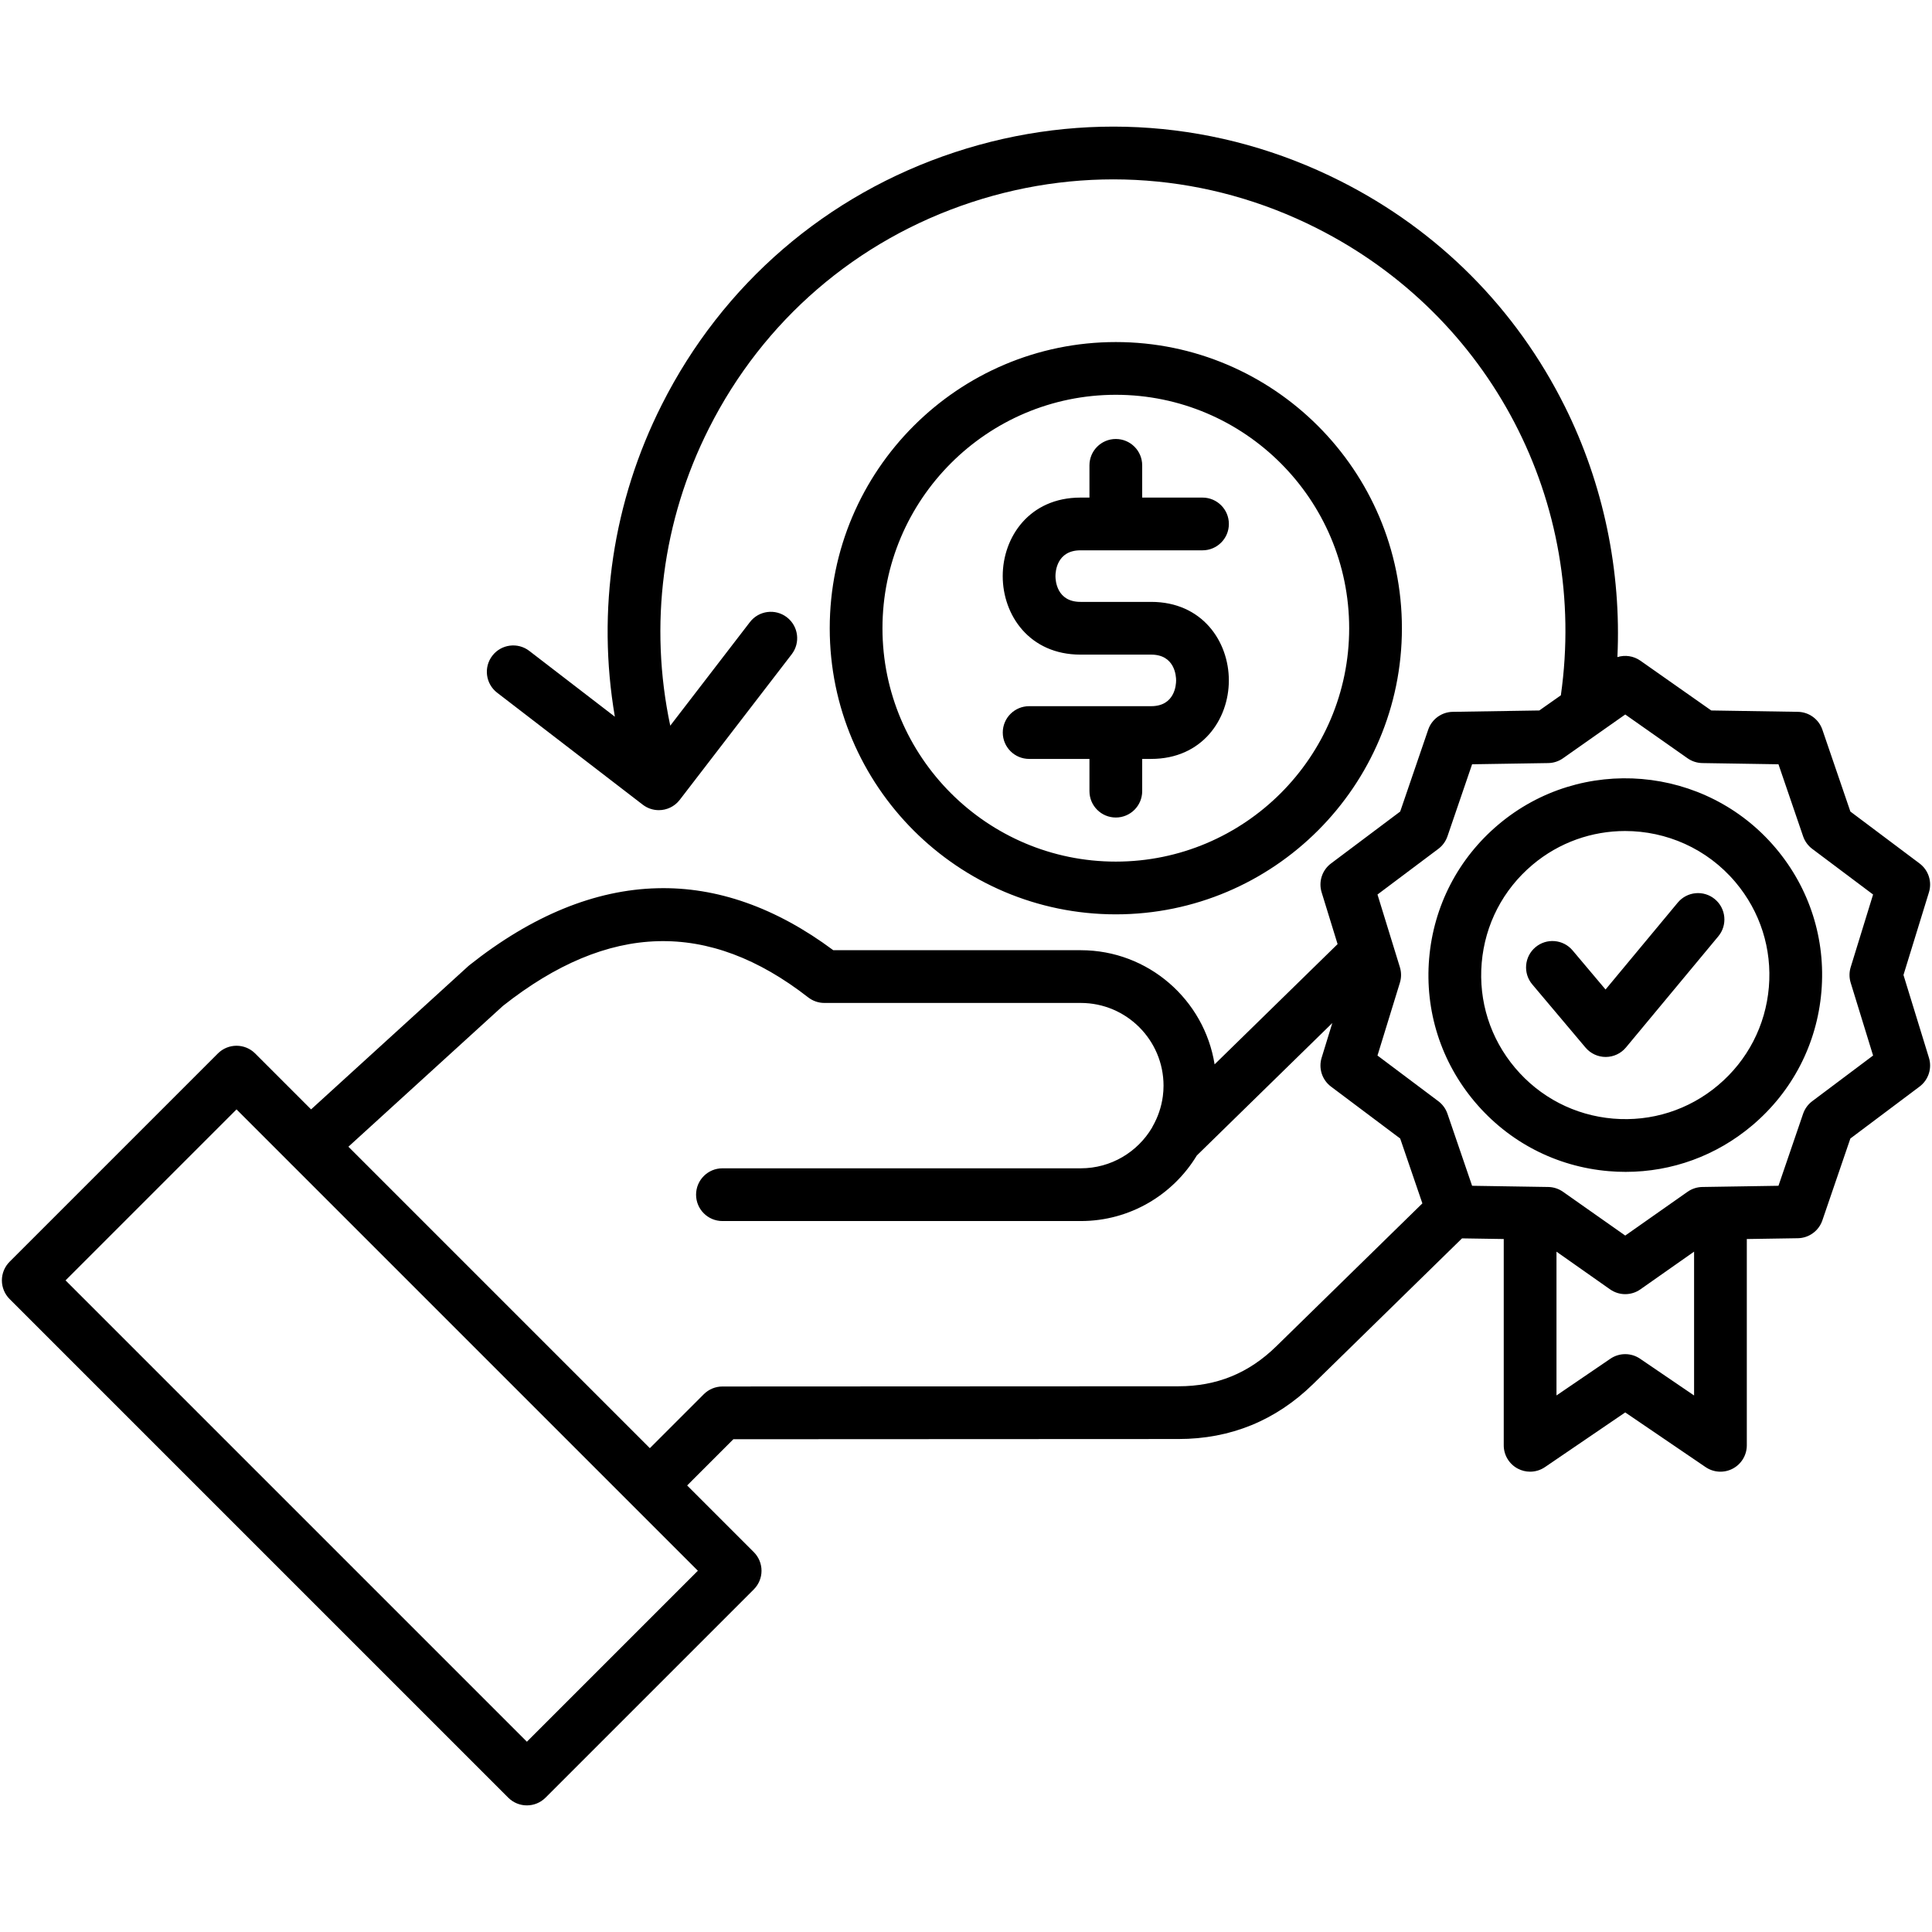<svg xmlns="http://www.w3.org/2000/svg" id="Layer_1" viewBox="0 0 512 512"><path d="m295.704 242.311c41.805 0 75.817-34.012 75.817-75.817 0-41.821-34.012-75.846-75.817-75.846s-75.817 34.025-75.817 75.846c.001 41.805 34.013 75.817 75.817 75.817zm0-137.687c34.1 0 61.841 27.755 61.841 61.87 0 34.1-27.741 61.841-61.841 61.841s-61.841-27.741-61.841-61.841c.001-34.116 27.742-61.87 61.841-61.87zm-29.973 48.05c0-10.34 7.08-20.808 20.609-20.808h2.376v-8.542c0-3.859 3.129-6.988 6.988-6.988s6.988 3.128 6.988 6.988v8.542h15.984c3.859 0 6.988 3.128 6.988 6.988s-3.129 6.988-6.988 6.988h-32.336c-6.314 0-6.634 5.691-6.634 6.832s.321 6.832 6.634 6.832h2.547 13.636 2.546c13.516 0 20.588 10.467 20.588 20.808 0 10.34-7.072 20.807-20.588 20.807h-2.376v8.542c0 3.859-3.129 6.988-6.988 6.988s-6.988-3.128-6.988-6.988v-8.542h-15.984c-3.859 0-6.988-3.128-6.988-6.988s3.129-6.988 6.988-6.988h32.336c6.294 0 6.613-5.691 6.613-6.831 0-1.141-.319-6.832-6.613-6.832h-2.546-13.636-2.547c-13.529 0-20.609-10.469-20.609-20.808zm238.709 105.706 6.75-21.905c.868-2.818-.126-5.877-2.484-7.647l-18.336-13.759-7.423-21.7c-.954-2.788-3.555-4.678-6.502-4.725l-22.945-.362-18.78-13.193c-1.804-1.266-4.06-1.584-6.091-.953 1.08-22.782-3.702-45.888-13.921-66.407-12.944-25.993-33.521-46.657-59.503-59.757-31.93-16.109-68.217-18.818-102.181-7.626-33.96 11.191-61.527 34.942-77.621 66.869-12.997 25.728-17.268 54.602-12.459 82.721l-22.675-17.439c-3.059-2.352-7.446-1.781-9.799 1.279s-1.781 7.446 1.279 9.799l38.588 29.676c1.27.977 2.768 1.449 4.255 1.449 2.095 0 4.167-.939 5.544-2.728l29.676-38.588c2.353-3.059 1.781-7.446-1.279-9.799-3.058-2.352-7.446-1.781-9.799 1.279l-21.109 27.447c-5.657-26.654-2.114-54.317 10.254-78.8 14.416-28.599 39.105-49.869 69.519-59.892 30.415-10.024 62.915-7.598 91.513 6.831 46.253 23.32 71.986 72.807 64.732 123.815l-5.711 4.017-22.941.362c-2.946.047-5.547 1.937-6.502 4.725l-7.423 21.7-18.336 13.759c-2.359 1.77-3.353 4.829-2.484 7.647l4.229 13.725-32.593 31.867c-2.716-17.121-17.582-30.252-35.456-30.252h-65.596c-15.153-11.277-30.845-16.837-46.623-16.423-16.49.394-33.24 7.247-49.783 20.369-.125.099-.246.203-.364.31l-41.619 37.927-14.817-14.818c-2.729-2.729-7.154-2.727-9.883 0l-55.194 55.194c-1.31 1.311-2.047 3.088-2.047 4.941s.737 3.63 2.047 4.941l132.142 132.142c1.364 1.364 3.153 2.047 4.941 2.047s3.577-.683 4.941-2.047l55.194-55.193c1.31-1.311 2.047-3.088 2.047-4.941s-.737-3.63-2.047-4.941l-17.663-17.663 12.25-12.251 117.959-.055c13.78 0 25.778-4.895 35.666-14.554l39.475-38.621 11.057.174v54.67c0 2.59 1.433 4.967 3.722 6.177 1.025.542 2.147.811 3.265.811 1.379 0 2.753-.408 3.935-1.213l21.274-14.493 21.301 14.495c2.141 1.457 4.912 1.612 7.199.4 2.288-1.21 3.72-3.588 3.72-6.176v-54.67l13.519-.213c2.946-.047 5.547-1.937 6.502-4.725l7.423-21.699 18.336-13.76c2.358-1.77 3.352-4.828 2.484-7.645zm-364.811 203.195-122.259-122.26 45.313-45.312 14.273 14.273c.029.033.053.067.082.099.187.206.385.395.59.573l89.632 89.632c.007.007.012.014.019.02.006.006.014.012.02.019l17.643 17.643zm198.578-104.768c-7.282 7.114-15.753 10.572-25.899 10.572l-120.855.057c-1.853.001-3.628.738-4.938 2.047l-14.295 14.296-79.887-79.887 40.96-37.327c27.986-22.108 54.444-22.842 80.886-2.248 1.228.956 2.739 1.476 4.294 1.476h67.952c12.09 0 21.925 9.835 21.925 21.924 0 .441-.017.881-.043 1.32-.005.084-.013.168-.02.252-.029.394-.066.786-.116 1.178-.004.032-.008.063-.012.095-.371 2.771-1.278 5.466-2.679 7.919-.079.139-.148.281-.217.423-3.829 6.408-10.838 10.71-18.838 10.71h-94.969c-3.859 0-6.988 3.128-6.988 6.988s3.128 6.988 6.988 6.988h94.969c13.024 0 24.448-6.967 30.742-17.366l35.911-35.112-2.832 9.203c-.867 2.817.127 5.875 2.484 7.645l18.336 13.76 5.88 17.189zm96.428 3.268c-2.373-1.617-5.493-1.615-7.866.002l-14.284 9.731v-38.103l14.198 9.987c1.206.848 2.613 1.273 4.02 1.273 1.405 0 2.812-.424 4.016-1.27l14.23-9.997v38.118zm45.625-68.245c-1.122.842-1.964 2.001-2.418 3.327l-6.529 19.088-20.182.318c-1.4.022-2.761.465-3.906 1.269l-16.519 11.605-16.493-11.602c-1.146-.806-2.509-1.249-3.91-1.272l-20.181-.318-6.529-19.088c-.454-1.326-1.296-2.485-2.418-3.327l-16.128-12.102 5.938-19.293c.413-1.34.412-2.773 0-4.113l-1.839-5.967c-.019-.069-.042-.137-.063-.206l-4.034-13.092 16.126-12.1c1.122-.842 1.964-2.001 2.418-3.327l6.529-19.089 20.181-.318c1.401-.022 2.764-.466 3.91-1.272l16.493-11.602 16.519 11.605c1.145.804 2.507 1.247 3.906 1.269l20.182.318 6.529 19.089c.454 1.326 1.296 2.485 2.418 3.327l16.126 12.1-5.936 19.265c-.412 1.34-.413 2.773 0 4.113l5.938 19.293zm-83.175-73.304c-10.649 8.989-17.163 21.582-18.343 35.458-1.18 13.883 3.12 27.392 12.109 38.04 8.989 10.649 21.582 17.163 35.458 18.343 1.508.129 3.011.192 4.506.192 12.277 0 24.044-4.287 33.534-12.301 10.649-8.989 17.163-21.582 18.343-35.458 1.181-13.883-3.119-27.392-12.108-38.04-18.559-21.983-51.531-24.781-73.499-6.234zm71.683 43.09c-.865 10.16-5.635 19.381-13.434 25.966-7.793 6.579-17.694 9.719-27.84 8.862-10.16-.864-19.381-5.635-25.966-13.434-6.579-7.793-9.726-17.679-8.861-27.84.863-10.16 5.634-19.382 13.433-25.966 7.146-6.032 15.881-8.978 24.577-8.978 10.871 0 21.679 4.607 29.23 13.55 6.578 7.793 9.724 17.679 8.861 27.84zm-13.397-13.482-24.47 29.45c-1.322 1.592-3.281 2.514-5.35 2.522-.008 0-.017 0-.024 0-2.059 0-4.014-.909-5.343-2.484l-14.116-16.748c-2.487-2.951-2.111-7.359.839-9.846 2.951-2.487 7.36-2.11 9.846.839l8.735 10.364 19.135-23.028c2.466-2.968 6.871-3.376 9.84-.908 2.968 2.465 3.375 6.871.908 9.839z"></path></svg>
